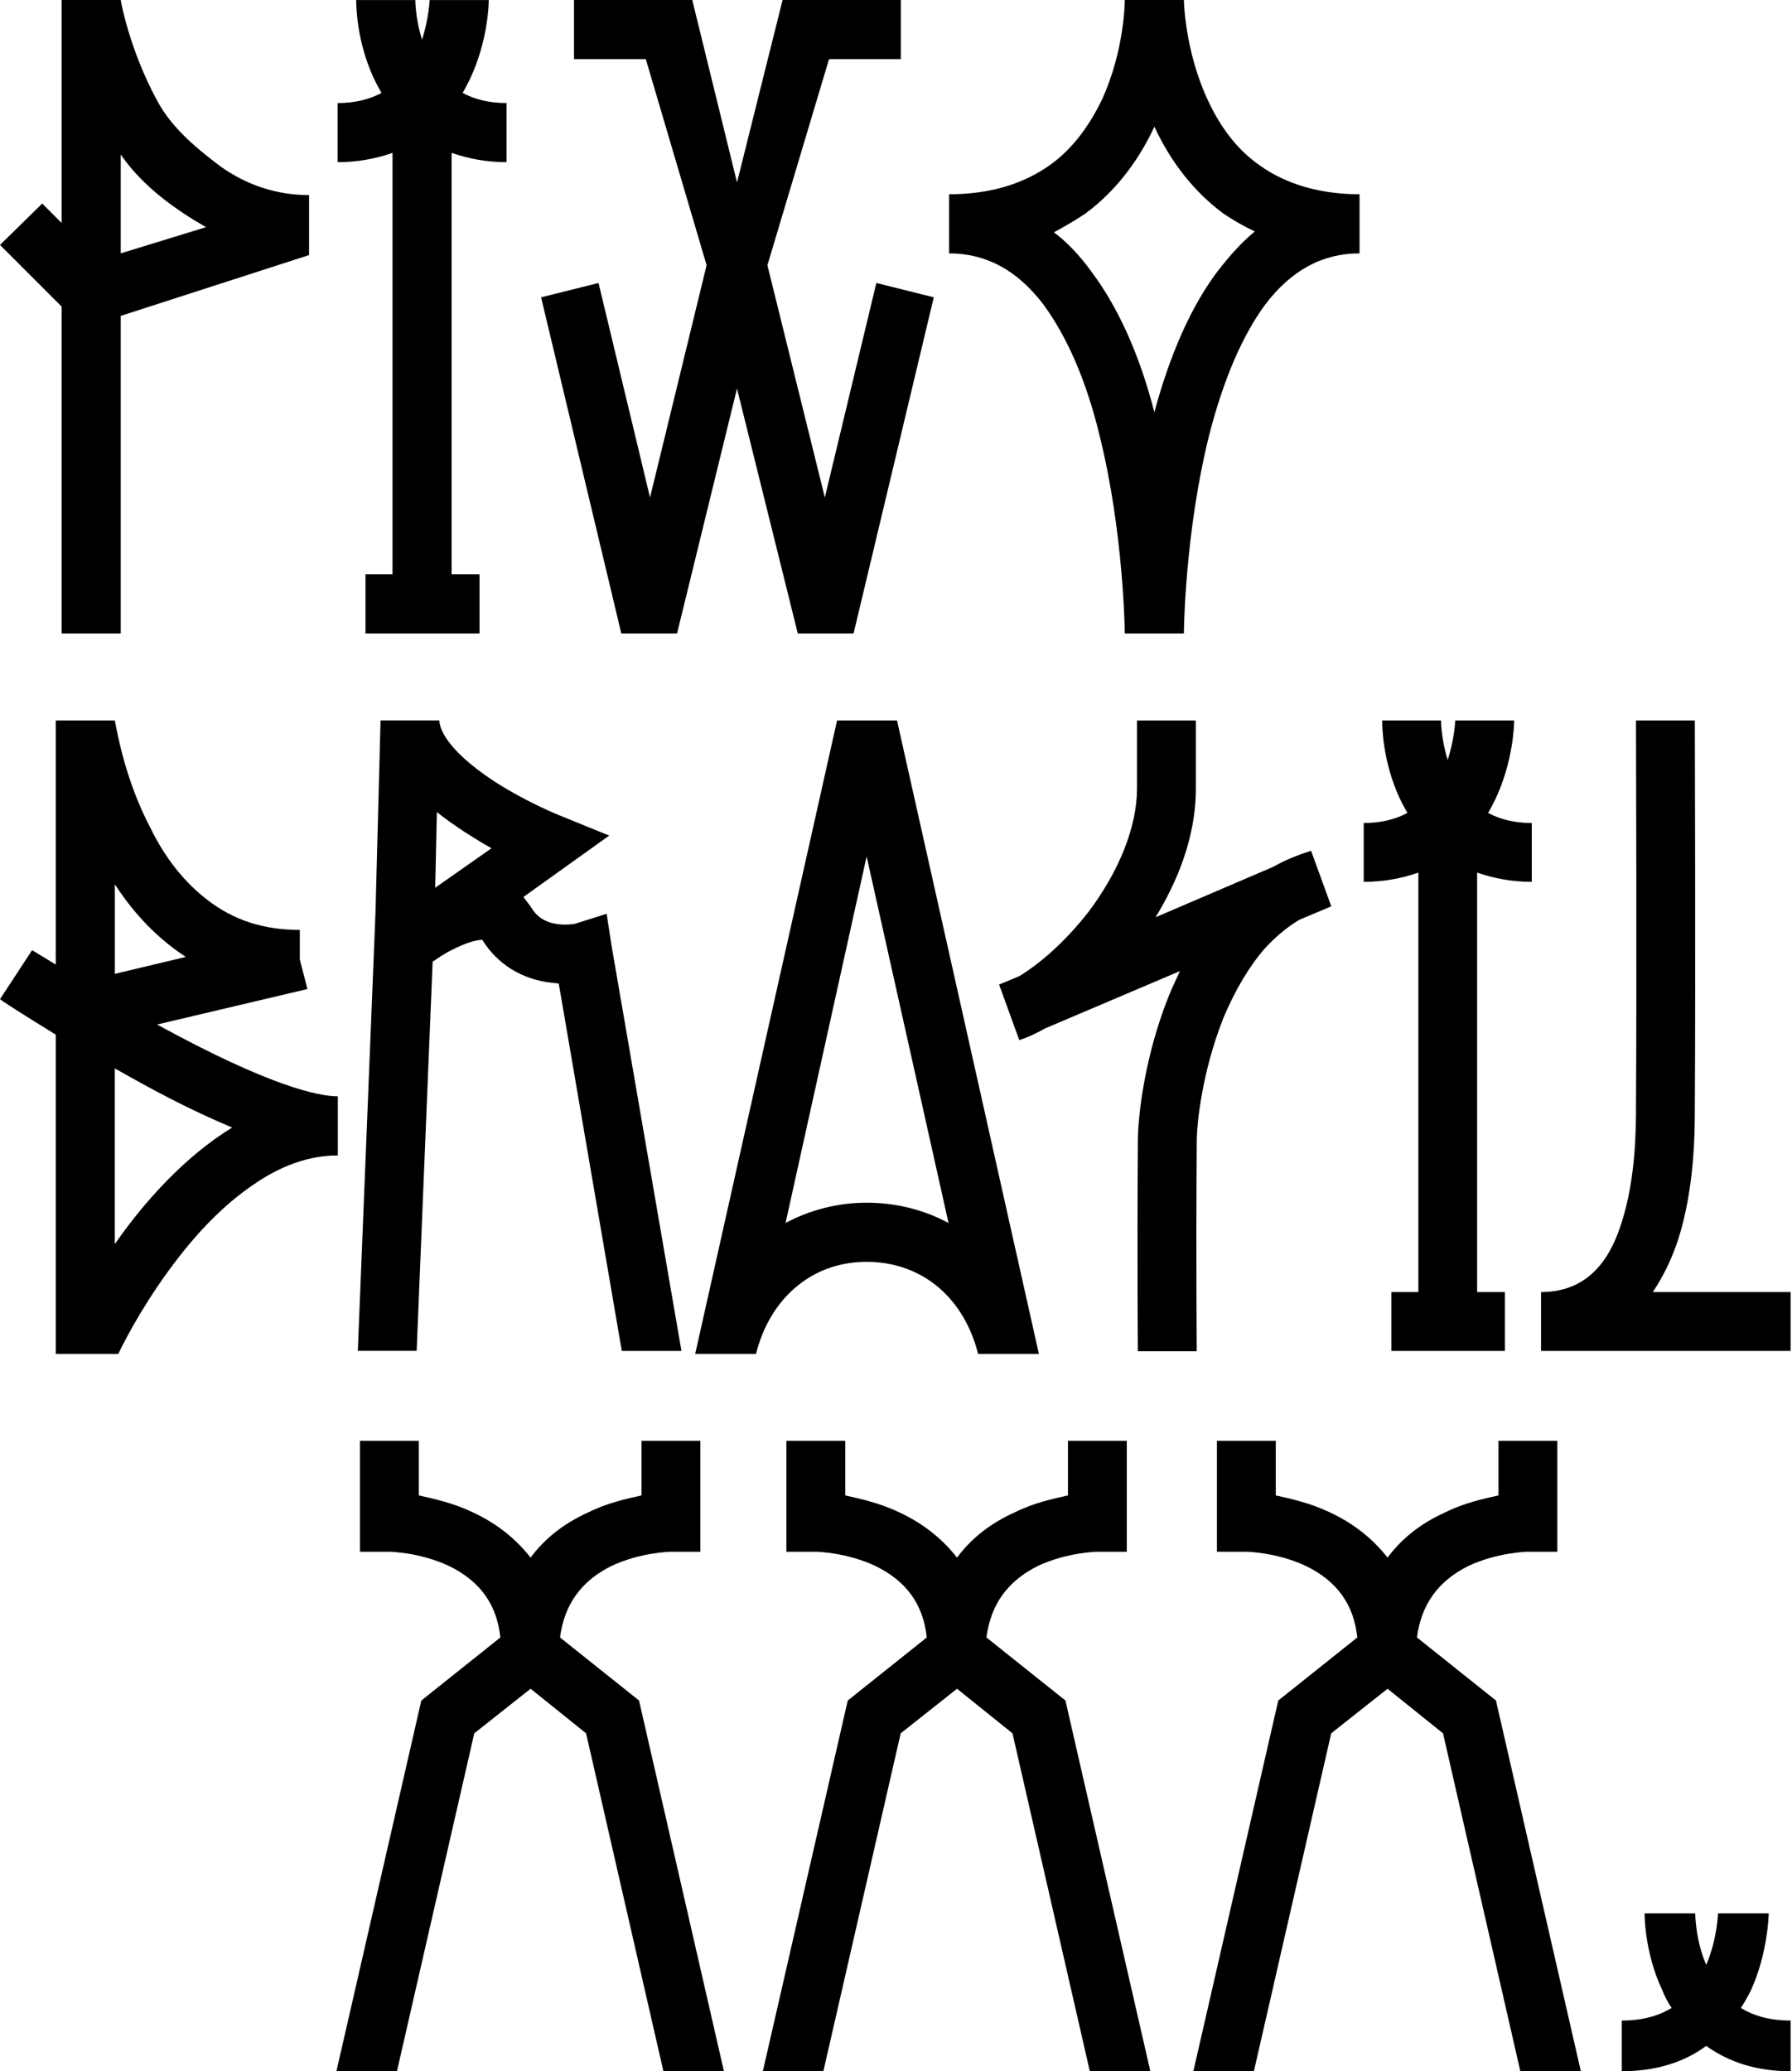 <svg width="610" height="705" viewBox="0 0 610 705" fill="none" xmlns="http://www.w3.org/2000/svg">
<g clip-path="url(#clip0_658_692)">
<path d="M105.209 86.818L41.102 107.517V215.609H20.979V104.354L0 83.373L14.372 69.281L20.979 75.888V0H41.102C41.102 0.282 43.973 16.67 53.46 34.207C58.637 43.978 67.832 51.17 75.024 56.629C83.937 62.955 93.999 66.4 105.209 66.4V86.807V86.818ZM70.139 77.329C60.077 71.577 48.575 63.529 41.102 52.6V86.233L70.139 77.319V77.329Z" fill="black"/>
<path d="M133.609 195.494V52.036C127.858 54.051 121.533 55.199 114.926 55.199V35.074C120.677 35.074 125.561 33.925 129.872 31.629C129.006 30.188 128.15 28.466 127.284 26.744C121.251 13.81 121.251 1.441 121.251 0.01H141.374C141.374 0.01 141.374 6.336 143.67 13.518C145.966 6.326 146.259 0.01 146.259 0.01H166.382C166.382 1.451 166.09 13.81 160.057 26.744C159.191 28.466 158.335 30.188 157.468 31.629C161.779 33.925 166.664 35.074 172.415 35.074V55.199C165.808 55.199 159.483 54.051 153.732 52.036V195.494H163.219V215.619H124.413V195.494H133.609Z" fill="black"/>
<path d="M271.57 215.619L250.873 132.246L230.468 215.619H211.493L184.188 101.202L203.738 96.317L221.272 169.334L240.529 90.273L219.832 20.126H195.398V0H235.645L250.883 62.099L266.393 0H306.64V20.126H282.206L261.227 90.273L280.776 169.334L298.311 96.317L317.86 101.202L290.556 215.619H271.58H271.57Z" fill="black"/>
<path d="M428.871 56.347C437.785 62.673 449.276 66.118 462.793 66.118V86.243C450.142 86.243 439.507 91.995 430.593 103.78C422.828 114.417 416.503 129.083 411.618 148.05C403.279 181.401 402.997 215.327 402.997 215.609H382.874C382.874 215.327 382.581 181.401 374.252 148.05C369.65 129.073 363.043 114.417 355.277 103.78C346.364 91.995 335.728 86.243 323.078 86.243V66.118C336.876 66.118 348.378 62.663 357.574 56.055C364.765 50.877 370.505 43.404 375.108 33.915C382.874 16.952 382.874 0.282 382.874 -0.01H402.997C402.997 0.271 403.289 17.526 411.336 34.489C415.647 43.685 421.398 51.159 428.871 56.337V56.347ZM371.382 92.287C380.296 104.072 387.769 120.179 392.946 140.294C398.405 120.169 405.596 104.072 414.509 92.287C418.538 87.11 422.557 82.517 427.159 78.78C423.423 77.057 419.979 75.043 416.524 72.746C406.754 65.554 398.697 55.491 392.956 43.132C387.205 55.491 379.158 65.554 369.389 72.746C365.934 75.043 362.49 77.057 358.753 79.072C363.356 82.517 367.666 87.12 371.403 92.298L371.382 92.287Z" fill="black"/>
<path d="M236.646 460.832L284.94 245.223H305.345L353.639 460.832H332.942C330.645 451.635 326.042 443.869 319.717 438.409C313.111 432.658 304.479 429.495 295.002 429.495C285.525 429.495 277.175 432.658 270.568 438.409C264.243 443.869 259.65 451.635 257.344 460.832H236.646ZM295.002 409.369C305.345 409.369 314.833 411.958 322.88 416.269L295.002 291.508L267.405 416.269C275.453 411.958 284.94 409.369 295.002 409.369Z" fill="black"/>
<path d="M18.975 460.832V352.166C7.765 345.266 0.574 340.663 0 340.089L10.928 323.418L18.975 328.304V245.223H39.098C39.965 249.827 42.835 265.923 51.174 281.737C56.351 292.374 62.958 300.422 70.431 306.174C79.627 313.366 89.98 316.519 102.056 316.519V326.581L104.645 336.644L53.481 348.722C92.287 369.995 108.674 373.158 114.999 373.158V393.284C105.229 393.284 95.45 396.729 85.68 403.628C77.341 409.38 69.012 417.428 60.965 427.773C50.621 440.998 43.43 454.224 40.267 460.832H18.996H18.975ZM63.24 325.715C54.045 319.681 45.997 311.633 39.098 300.996V331.467L63.24 325.715ZM79.052 383.785C68.709 379.474 56.915 373.722 43.691 366.248L39.088 363.659V423.451C48.857 409.37 62.656 393.837 79.042 383.774L79.052 383.785Z" fill="black"/>
<path d="M482.811 439.787V297.009C477.092 299.013 470.798 300.161 464.212 300.161V280.129C469.932 280.129 474.795 278.981 479.085 276.695C478.229 275.265 477.373 273.543 476.507 271.831C470.495 258.95 470.495 246.653 470.495 245.223H490.524C490.524 245.223 490.524 251.517 492.81 258.668C495.096 251.517 495.388 245.223 495.388 245.223H515.418C515.418 246.653 515.136 258.96 509.124 271.831C508.268 273.543 507.412 275.265 506.546 276.695C510.836 278.981 515.699 280.129 521.419 280.129V300.161C514.844 300.161 508.539 299.013 502.82 297.009V439.787H512.265V459.819H473.637V439.787H482.79H482.811Z" fill="black"/>
<path d="M609.542 459.819H524.571V439.787C542.304 439.787 548.89 426.05 552.032 416.04C556.896 400.872 556.896 383.701 556.896 376.55C557.178 334.775 556.896 246.068 556.896 245.212H576.925C576.925 246.068 577.207 334.775 576.925 376.55C576.925 384.849 576.925 404.307 571.205 422.042C568.92 428.91 566.06 434.631 562.626 439.787H609.542V459.819Z" fill="black"/>
<path d="M207.359 284.42L178.176 305.307C179.032 306.455 179.888 307.593 180.754 308.741C182.758 312.176 185.618 313.888 189.333 314.462C192.485 315.036 195.345 314.462 195.627 314.462L206.503 311.028L208.225 322.186L231.97 459.819H211.659L190.2 334.775L187.622 334.483C177.612 333.345 169.315 328.189 164.159 319.89C162.729 319.89 159.295 320.464 153.283 323.606C150.997 324.754 148.993 326.184 147.271 327.322L141.833 459.798H121.804L127.816 310.725L129.538 245.202H149.567C149.567 247.206 150.997 254.649 168.448 266.089C179.606 273.24 190.482 277.541 190.482 277.541L207.359 284.409V284.42ZM167.311 288.71C164.159 286.998 161.017 284.994 157.865 282.99C154.431 280.703 151.571 278.699 148.711 276.413L148.137 302.165L167.311 288.72V288.71Z" fill="black"/>
<path d="M355.83 350.005C352.678 351.727 349.818 353.158 346.959 354.013L340.091 335.12L346.959 332.259C353.545 328.251 362.135 321.09 370.432 310.506C381.026 296.476 387.038 281.309 387.038 268.417V245.233H407.078V268.417C407.078 285.599 400.21 301.059 393.342 312.217L433.422 295.036C437.43 292.75 441.719 291.027 446.301 289.597L453.169 308.491L442.293 313.073C438.004 315.652 434.278 318.794 430.562 322.802C425.124 329.097 420.542 336.832 416.534 346.279C409.092 364.89 407.37 382.928 407.37 388.367C407.088 429.881 407.37 459.652 407.37 459.934H387.33C387.33 459.652 387.048 429.871 387.33 388.367C387.33 380.068 389.616 359.452 397.924 338.836C399.072 335.976 400.502 333.105 401.65 330.537L355.851 350.005H355.83Z" fill="black"/>
<path d="M217.525 578.818L246.426 705H225.823L199.5 589.977L180.618 574.81L161.445 589.977L135.122 705H114.519L143.42 578.818L170.317 557.357C169.169 546.198 163.449 538.181 152.865 533.035C143.138 528.452 133.128 528.171 132.554 528.171H122.545V490.404H142.574V509.005C147.72 510.154 154.306 511.584 160.881 514.726C168.887 518.442 175.473 523.598 180.618 530.175C185.482 523.598 192.058 518.442 200.355 514.726C206.649 511.573 213.235 510.143 218.381 509.005V490.404H238.41V528.171H228.401C227.826 528.171 217.817 528.452 208.089 533.035C197.788 538.181 192.068 546.198 190.638 557.357L217.535 578.818H217.525Z" fill="black"/>
<path d="M362.677 578.818L391.578 705H370.975L344.652 589.977L325.771 574.81L306.597 589.977L280.274 705H259.671L288.572 578.818L315.469 557.357C314.321 546.198 308.601 538.181 298.018 533.035C288.29 528.452 278.281 528.171 277.707 528.171H267.697V490.404H287.727V509.005C292.872 510.154 299.458 511.584 306.034 514.726C314.039 518.442 320.625 523.598 325.771 530.175C330.634 523.598 337.21 518.442 345.508 514.726C351.801 511.573 358.387 510.143 363.533 509.005V490.404H383.562V528.171H373.553C372.979 528.171 362.969 528.452 353.242 533.035C342.94 538.181 337.22 546.198 335.791 557.357L362.688 578.818H362.677Z" fill="black"/>
<path d="M509.228 578.818L538.129 705H517.526L491.203 589.977L472.321 574.81L453.148 589.977L426.825 705H406.222L435.123 578.818L462.02 557.357C460.872 546.198 455.152 538.181 444.569 533.035C434.841 528.452 424.831 528.171 424.257 528.171H414.248V490.404H434.277V509.005C439.423 510.154 446.009 511.584 452.584 514.726C460.59 518.442 467.176 523.598 472.321 530.175C477.185 523.598 483.761 518.442 492.058 514.726C498.352 511.573 504.938 510.143 510.084 509.005V490.404H530.113V528.171H520.104C519.53 528.171 509.52 528.452 499.793 533.035C489.491 538.181 483.771 546.198 482.341 557.357L509.238 578.818H509.228Z" fill="black"/>
<path d="M609.542 687.755V705C598.332 705 588.844 702.129 580.797 696.378C573.032 702.129 563.262 705 552.053 705V687.755C558.66 687.755 564.411 686.315 569.013 683.444C567.865 681.722 566.717 679.707 565.851 677.411C559.818 664.759 559.818 651.826 559.818 651.252H577.061C577.061 651.252 577.061 660.166 580.797 668.788C584.534 660.166 584.826 651.252 584.826 651.252H602.069C602.069 651.826 601.776 664.759 596.036 677.411C594.888 679.707 593.74 681.722 592.591 683.444C597.194 686.315 602.935 687.755 609.552 687.755H609.542Z" fill="black"/>
</g>
<defs>
<clipPath id="clip0_658_692">
<rect width="609.542" height="705" fill="white"/>
</clipPath>
</defs>
</svg>
